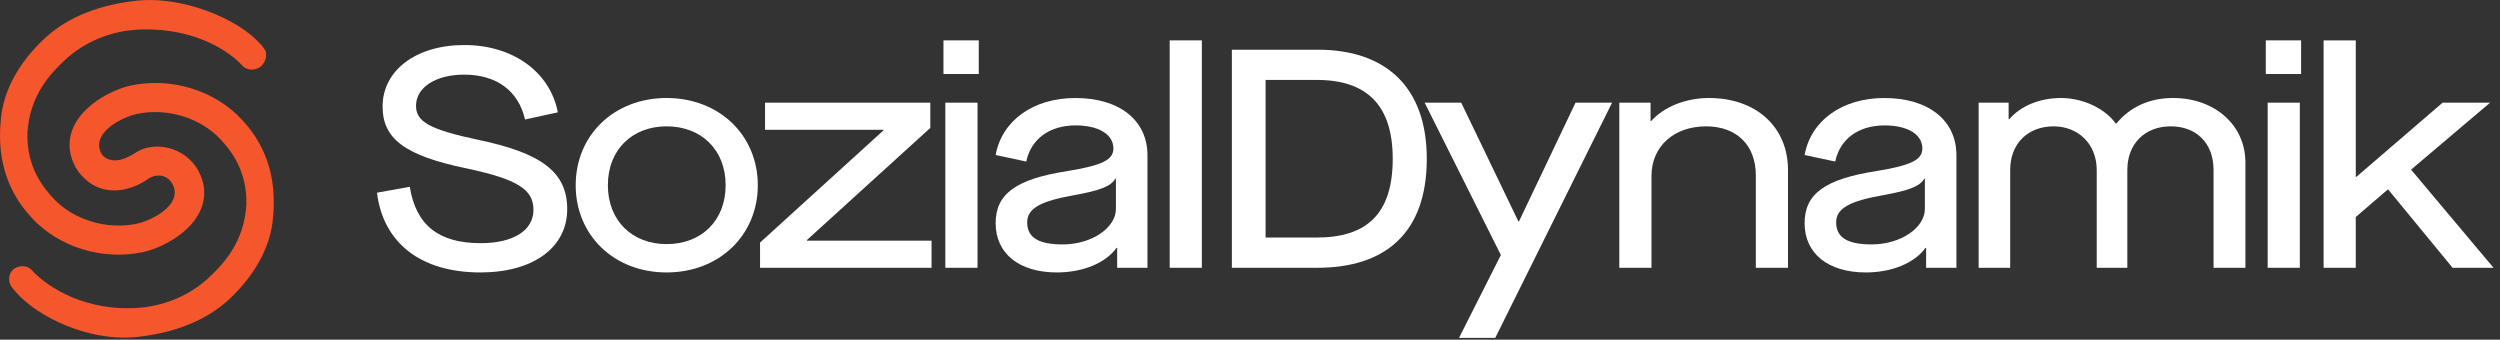 <?xml version="1.0" encoding="UTF-8"?>
<svg width="184px" height="25px" viewBox="0 0 184 25" version="1.1" xmlns="http://www.w3.org/2000/svg" xmlns:xlink="http://www.w3.org/1999/xlink">
    <rect x="0" y="0" width="184" height="25" fill="#333333" stroke="none"/>
    <title>UI Components/Logo/White</title>
    <g id="💻-Desktop" stroke="none" stroke-width="1" fill="none" fill-rule="evenodd">
        <g id="02-Video-Unlock" transform="translate(-49, -28)">
            <g id="Group" transform="translate(49, 28)">
                <g id="Sozial-Dynamik" transform="translate(-0, 0)">
                    <path d="M17.801,8.803 C15.814,6.654 12.614,5.668 9.65,6.29 C8.953,6.436 8.114,6.789 7.406,7.233 C6.751,7.643 5.875,8.339 5.422,9.324 C4.975,10.295 5.026,11.329 5.57,12.315 C5.728,12.603 5.941,12.874 6.197,13.114 C6.563,13.47 7.002,13.734 7.488,13.883 C8.569,14.215 9.866,13.902 10.912,13.158 C11.195,12.956 11.629,12.87 11.964,12.956 C12.399,13.067 12.597,13.371 12.703,13.564 C12.918,13.955 12.894,14.362 12.733,14.712 C12.319,15.612 10.909,16.29 10.06,16.468 C7.854,16.931 5.389,16.179 3.926,14.597 C3.308,13.929 1.936,12.402 2.021,9.766 C2.187,7.007 3.721,5.414 4.758,4.437 C6.15,3.127 8.109,2.245 10.361,2.17 C14.474,2.032 17.023,3.917 17.801,4.799 C18.2,5.251 18.827,5.176 19.177,4.907 C19.445,4.701 19.791,4.069 19.447,3.588 C18.098,1.704 14.281,0 11.016,0 C10.723,0 10.433,0.014 10.147,0.043 C7.436,0.314 4.988,1.219 3.255,2.852 C1.525,4.481 0.186,6.595 0.045,8.994 C-0.301,12.885 1.433,15.055 2.35,16.047 C4.338,18.196 7.537,19.182 10.501,18.56 C11.198,18.413 12.037,18.061 12.746,17.617 C13.401,17.207 14.276,16.511 14.73,15.526 C15.176,14.555 15.125,13.521 14.581,12.534 C14.172,11.792 13.412,11.148 12.43,10.897 C11.585,10.681 10.684,10.798 10.082,11.179 C9.236,11.716 8.706,11.866 8.22,11.785 C7.952,11.741 7.593,11.565 7.449,11.286 C7.244,10.89 7.258,10.488 7.418,10.138 C7.832,9.238 9.242,8.56 10.092,8.382 C12.298,7.919 14.763,8.671 16.226,10.252 C16.844,10.921 18.215,12.448 18.131,15.083 C17.964,17.843 16.43,19.435 15.393,20.412 C14.002,21.723 12.043,22.605 9.79,22.68 C5.678,22.818 3.093,20.732 2.371,19.91 C1.985,19.47 1.42,19.548 1.069,19.763 C0.686,19.998 0.505,20.632 0.853,21.109 C2.283,23.074 5.871,24.85 9.135,24.85 C9.428,24.85 9.719,24.836 10.004,24.807 C12.716,24.536 15.163,23.631 16.897,21.998 C18.626,20.369 19.965,18.255 20.107,15.856 C20.452,11.965 18.718,9.794 17.801,8.803" id="Fill-1" fill="#F5562C"></path>
                    <path d="M27.745,14.183 L30.159,13.748 C30.619,16.567 32.274,17.897 35.378,17.897 C37.792,17.897 39.264,16.957 39.264,15.444 C39.264,13.954 38.114,13.197 34.344,12.395 C29.791,11.455 28.159,10.216 28.159,7.832 C28.159,5.218 30.573,3.315 34.183,3.315 C37.746,3.315 40.482,5.287 41.057,8.268 L38.643,8.795 C38.16,6.685 36.551,5.493 34.16,5.493 C32.068,5.493 30.619,6.433 30.619,7.786 C30.619,8.955 31.608,9.528 35.171,10.285 C39.907,11.271 41.747,12.692 41.747,15.398 C41.747,18.219 39.241,20.052 35.356,20.052 C30.987,20.052 28.205,17.897 27.745,14.183" id="Fill-4" fill="#FFFFFF"></path>
                    <path d="M53.407,13.632 C53.407,11.019 51.614,9.299 49.062,9.299 C46.533,9.299 44.74,11.019 44.74,13.632 C44.74,16.246 46.533,17.966 49.062,17.966 C51.614,17.966 53.407,16.246 53.407,13.632 M42.371,13.632 C42.371,9.964 45.176,7.213 49.062,7.213 C52.947,7.213 55.775,9.964 55.775,13.632 C55.775,17.302 52.947,20.052 49.062,20.052 C45.176,20.052 42.371,17.302 42.371,13.632" id="Fill-6" fill="#FFFFFF"></path>
                    <polygon id="Fill-8" fill="#FFFFFF" points="55.94 17.851 65.021 9.597 65.021 9.551 56.307 9.551 56.307 7.556 68.47 7.556 68.47 9.414 59.388 17.668 59.388 17.713 68.562 17.713 68.562 19.709 55.94 19.709"></polygon>
                    <path d="M69.576,19.709 L71.945,19.709 L71.945,7.556 L69.576,7.556 L69.576,19.709 Z M69.439,5.447 L72.037,5.447 L72.037,2.971 L69.439,2.971 L69.439,5.447 Z" id="Fill-10" fill="#FFFFFF"></path>
                    <path d="M82.131,15.375 L82.131,13.151 L82.084,13.151 C81.763,13.724 80.935,14.022 79.05,14.367 C76.567,14.802 75.601,15.352 75.601,16.361 C75.601,17.484 76.429,17.989 78.222,17.989 C80.337,17.989 82.131,16.774 82.131,15.375 M73.28,16.43 C73.28,14.275 74.751,13.174 78.636,12.578 C81.142,12.165 81.947,11.752 81.947,10.927 C81.947,9.895 80.866,9.23 79.165,9.23 C77.234,9.23 75.878,10.239 75.533,11.89 L73.28,11.409 C73.739,8.864 76.061,7.213 79.142,7.213 C82.384,7.213 84.453,8.841 84.453,11.432 L84.453,19.709 L82.223,19.709 L82.223,18.241 L82.177,18.241 C81.372,19.365 79.694,20.052 77.785,20.052 C75.003,20.052 73.28,18.654 73.28,16.43" id="Fill-12" fill="#FFFFFF"></path>
                    <polygon id="Fill-13" fill="#FFFFFF" points="86.089 19.709 88.456 19.709 88.456 2.971 86.089 2.971"></polygon>
                    <path d="M96.896,17.484 C100.551,17.484 102.505,15.787 102.505,11.684 C102.505,7.717 100.574,5.883 96.918,5.883 L93.148,5.883 L93.148,17.484 L96.896,17.484 Z M90.665,3.659 L96.987,3.659 C101.977,3.659 105.011,6.387 105.011,11.684 C105.011,17.164 101.953,19.709 96.942,19.709 L90.665,19.709 L90.665,3.659 Z" id="Fill-14" fill="#FFFFFF"></path>
                    <polygon id="Fill-15" fill="#FFFFFF" points="110.464 18.769 104.854 7.556 107.545 7.556 111.752 16.293 111.798 16.293 115.959 7.556 118.649 7.556 110.051 24.868 107.384 24.868"></polygon>
                    <path d="M119.181,7.556 L121.481,7.556 L121.481,8.909 L121.526,8.909 C122.469,7.855 124.079,7.213 125.78,7.213 C129.251,7.213 131.596,9.345 131.596,12.509 L131.596,19.709 L129.229,19.709 L129.229,12.899 C129.229,10.675 127.803,9.299 125.573,9.299 C123.159,9.299 121.549,10.813 121.549,12.945 L121.549,19.709 L119.181,19.709 L119.181,7.556 Z" id="Fill-16" fill="#FFFFFF"></path>
                    <path d="M141.671,15.375 L141.671,13.151 L141.625,13.151 C141.302,13.724 140.475,14.022 138.589,14.367 C136.106,14.802 135.141,15.352 135.141,16.361 C135.141,17.484 135.969,17.989 137.762,17.989 C139.877,17.989 141.671,16.774 141.671,15.375 M132.819,16.43 C132.819,14.275 134.29,13.174 138.176,12.578 C140.682,12.165 141.486,11.752 141.486,10.927 C141.486,9.895 140.406,9.23 138.704,9.23 C136.773,9.23 135.417,10.239 135.072,11.89 L132.819,11.409 C133.278,8.864 135.6,7.213 138.682,7.213 C141.923,7.213 143.993,8.841 143.993,11.432 L143.993,19.709 L141.762,19.709 L141.762,18.241 L141.716,18.241 C140.911,19.365 139.234,20.052 137.325,20.052 C134.543,20.052 132.819,18.654 132.819,16.43" id="Fill-17" fill="#FFFFFF"></path>
                    <path d="M145.628,7.556 L147.835,7.556 L147.835,8.772 L147.881,8.772 C148.732,7.786 150.134,7.213 151.697,7.213 C153.284,7.213 154.916,7.969 155.721,9.093 L155.767,9.093 C156.779,7.855 158.227,7.213 159.929,7.213 C163.009,7.213 165.262,9.207 165.262,11.959 L165.262,19.709 L162.918,19.709 L162.918,12.509 C162.918,10.537 161.653,9.299 159.768,9.299 C157.859,9.299 156.571,10.583 156.571,12.509 L156.571,19.709 L154.319,19.709 L154.319,12.509 C154.319,10.606 152.962,9.299 151.146,9.299 C149.238,9.299 147.95,10.583 147.95,12.509 L147.95,19.709 L145.628,19.709 L145.628,7.556 Z" id="Fill-18" fill="#FFFFFF"></path>
                    <path d="M166.9,19.709 L169.268,19.709 L169.268,7.556 L166.9,7.556 L166.9,19.709 Z M166.763,5.447 L169.361,5.447 L169.361,2.971 L166.763,2.971 L166.763,5.447 Z" id="Fill-19" fill="#FFFFFF"></path>
                    <polygon id="Fill-20" fill="#FFFFFF" points="171.017 2.971 173.385 2.971 173.385 13.014 173.431 13.014 179.777 7.556 183.271 7.556 177.454 12.486 183.524 19.709 180.512 19.709 175.776 13.954 175.73 13.954 173.385 15.972 173.385 19.709 171.017 19.709"></polygon>
                </g>
            </g>
        </g>
    </g>
</svg>